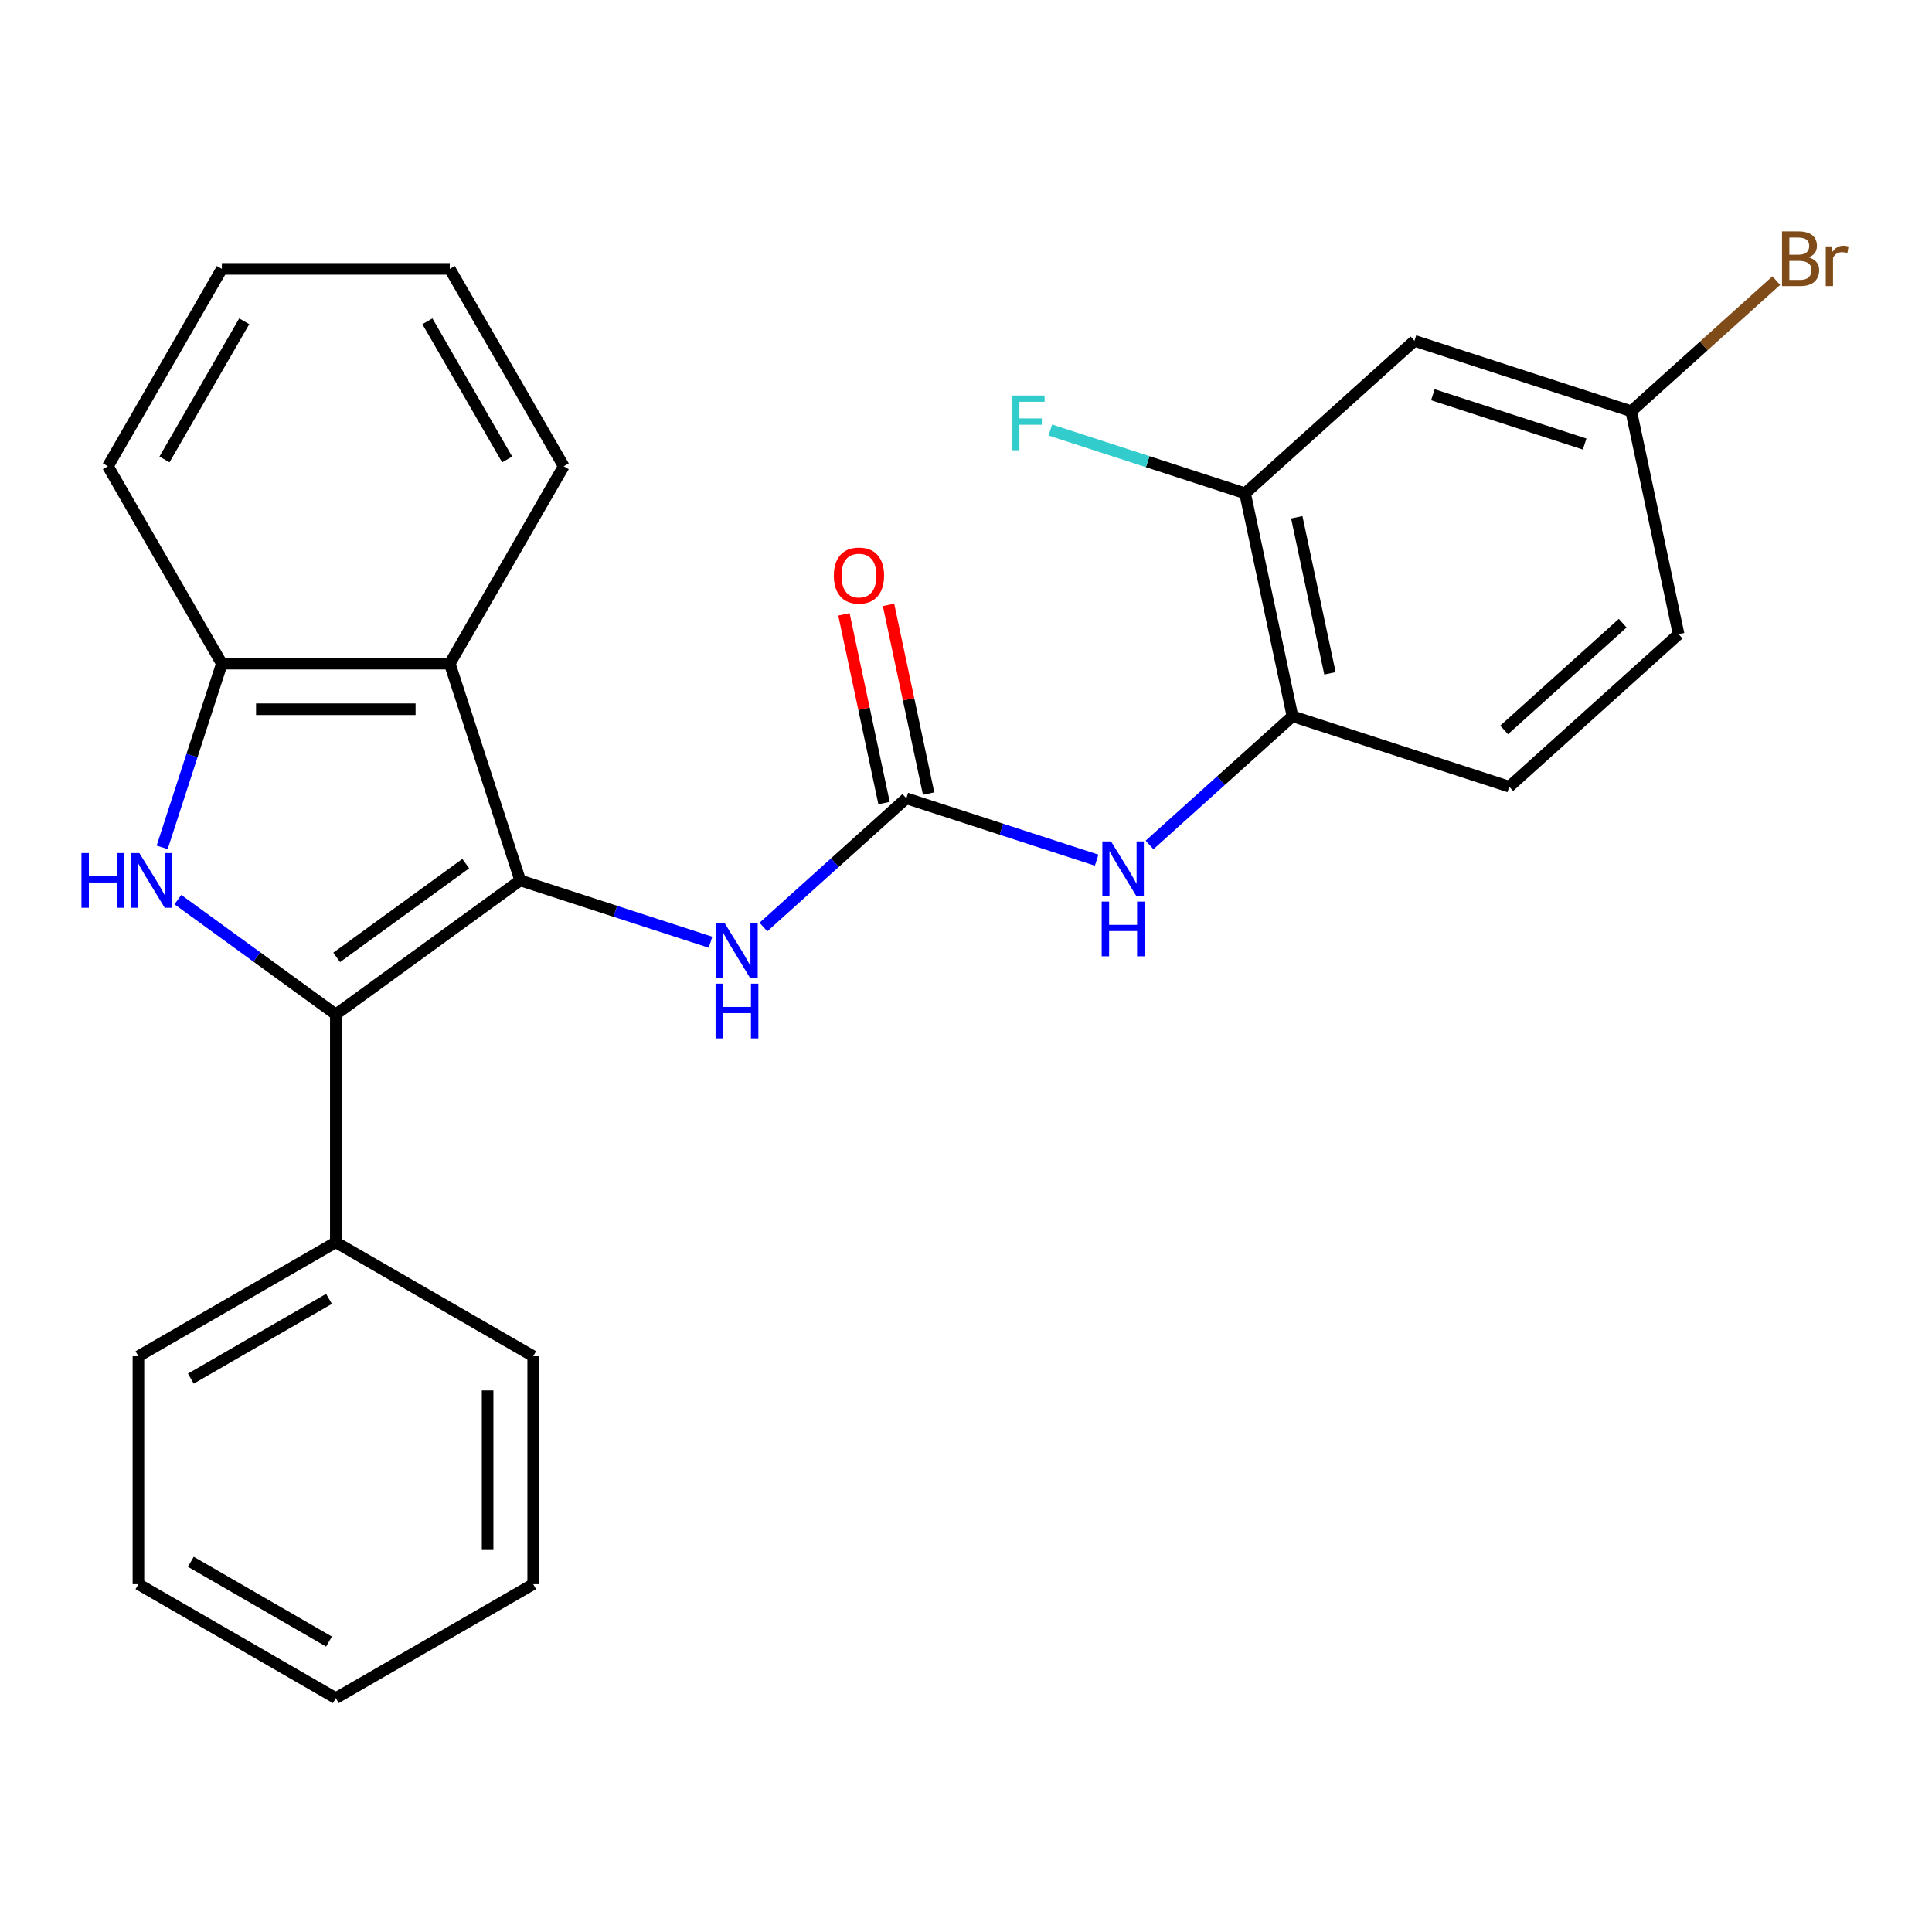 <?xml version='1.0' encoding='iso-8859-1'?>
<svg version='1.1' baseProfile='full'
              xmlns='http://www.w3.org/2000/svg'
                      xmlns:rdkit='http://www.rdkit.org/xml'
                      xmlns:xlink='http://www.w3.org/1999/xlink'
                  xml:space='preserve'
width='1000px' height='1000px' viewBox='0 0 1000 1000'>
<!-- END OF HEADER -->
<rect style='opacity:1.0;fill:#FFFFFF;stroke:none' width='1000' height='1000' x='0' y='0'> </rect>
<path class='bond-0' d='M 269.255,455.699 L 173.816,525.039' style='fill:none;fill-rule:evenodd;stroke:#000000;stroke-width:6px;stroke-linecap:butt;stroke-linejoin:miter;stroke-opacity:1' />
<path class='bond-0' d='M 241.071,447.012 L 174.264,495.551' style='fill:none;fill-rule:evenodd;stroke:#000000;stroke-width:6px;stroke-linecap:butt;stroke-linejoin:miter;stroke-opacity:1' />
<path class='bond-2' d='M 269.255,455.699 L 232.801,343.504' style='fill:none;fill-rule:evenodd;stroke:#000000;stroke-width:6px;stroke-linecap:butt;stroke-linejoin:miter;stroke-opacity:1' />
<path class='bond-5' d='M 269.255,455.699 L 318.508,471.702' style='fill:none;fill-rule:evenodd;stroke:#000000;stroke-width:6px;stroke-linecap:butt;stroke-linejoin:miter;stroke-opacity:1' />
<path class='bond-5' d='M 318.508,471.702 L 367.761,487.706' style='fill:none;fill-rule:evenodd;stroke:#0000FF;stroke-width:6px;stroke-linecap:butt;stroke-linejoin:miter;stroke-opacity:1' />
<path class='bond-1' d='M 173.816,525.039 L 132.942,495.342' style='fill:none;fill-rule:evenodd;stroke:#000000;stroke-width:6px;stroke-linecap:butt;stroke-linejoin:miter;stroke-opacity:1' />
<path class='bond-1' d='M 132.942,495.342 L 92.067,465.645' style='fill:none;fill-rule:evenodd;stroke:#0000FF;stroke-width:6px;stroke-linecap:butt;stroke-linejoin:miter;stroke-opacity:1' />
<path class='bond-10' d='M 173.816,525.039 L 173.816,643.008' style='fill:none;fill-rule:evenodd;stroke:#000000;stroke-width:6px;stroke-linecap:butt;stroke-linejoin:miter;stroke-opacity:1' />
<path class='bond-26' d='M 83.937,438.59 L 99.384,391.047' style='fill:none;fill-rule:evenodd;stroke:#0000FF;stroke-width:6px;stroke-linecap:butt;stroke-linejoin:miter;stroke-opacity:1' />
<path class='bond-26' d='M 99.384,391.047 L 114.832,343.504' style='fill:none;fill-rule:evenodd;stroke:#000000;stroke-width:6px;stroke-linecap:butt;stroke-linejoin:miter;stroke-opacity:1' />
<path class='bond-4' d='M 232.801,343.504 L 114.832,343.504' style='fill:none;fill-rule:evenodd;stroke:#000000;stroke-width:6px;stroke-linecap:butt;stroke-linejoin:miter;stroke-opacity:1' />
<path class='bond-4' d='M 215.105,367.098 L 132.527,367.098' style='fill:none;fill-rule:evenodd;stroke:#000000;stroke-width:6px;stroke-linecap:butt;stroke-linejoin:miter;stroke-opacity:1' />
<path class='bond-17' d='M 232.801,343.504 L 291.785,241.34' style='fill:none;fill-rule:evenodd;stroke:#000000;stroke-width:6px;stroke-linecap:butt;stroke-linejoin:miter;stroke-opacity:1' />
<path class='bond-3' d='M 469.118,413.217 L 432.129,446.522' style='fill:none;fill-rule:evenodd;stroke:#000000;stroke-width:6px;stroke-linecap:butt;stroke-linejoin:miter;stroke-opacity:1' />
<path class='bond-3' d='M 432.129,446.522 L 395.139,479.828' style='fill:none;fill-rule:evenodd;stroke:#0000FF;stroke-width:6px;stroke-linecap:butt;stroke-linejoin:miter;stroke-opacity:1' />
<path class='bond-6' d='M 469.118,413.217 L 518.371,429.22' style='fill:none;fill-rule:evenodd;stroke:#000000;stroke-width:6px;stroke-linecap:butt;stroke-linejoin:miter;stroke-opacity:1' />
<path class='bond-6' d='M 518.371,429.22 L 567.624,445.223' style='fill:none;fill-rule:evenodd;stroke:#0000FF;stroke-width:6px;stroke-linecap:butt;stroke-linejoin:miter;stroke-opacity:1' />
<path class='bond-11' d='M 480.657,410.764 L 470.276,361.923' style='fill:none;fill-rule:evenodd;stroke:#000000;stroke-width:6px;stroke-linecap:butt;stroke-linejoin:miter;stroke-opacity:1' />
<path class='bond-11' d='M 470.276,361.923 L 459.894,313.083' style='fill:none;fill-rule:evenodd;stroke:#FF0000;stroke-width:6px;stroke-linecap:butt;stroke-linejoin:miter;stroke-opacity:1' />
<path class='bond-11' d='M 457.579,415.67 L 447.198,366.829' style='fill:none;fill-rule:evenodd;stroke:#000000;stroke-width:6px;stroke-linecap:butt;stroke-linejoin:miter;stroke-opacity:1' />
<path class='bond-11' d='M 447.198,366.829 L 436.816,317.988' style='fill:none;fill-rule:evenodd;stroke:#FF0000;stroke-width:6px;stroke-linecap:butt;stroke-linejoin:miter;stroke-opacity:1' />
<path class='bond-18' d='M 114.832,343.504 L 55.848,241.34' style='fill:none;fill-rule:evenodd;stroke:#000000;stroke-width:6px;stroke-linecap:butt;stroke-linejoin:miter;stroke-opacity:1' />
<path class='bond-7' d='M 595.002,437.346 L 631.992,404.04' style='fill:none;fill-rule:evenodd;stroke:#0000FF;stroke-width:6px;stroke-linecap:butt;stroke-linejoin:miter;stroke-opacity:1' />
<path class='bond-7' d='M 631.992,404.04 L 668.981,370.735' style='fill:none;fill-rule:evenodd;stroke:#000000;stroke-width:6px;stroke-linecap:butt;stroke-linejoin:miter;stroke-opacity:1' />
<path class='bond-8' d='M 668.981,370.735 L 644.454,255.344' style='fill:none;fill-rule:evenodd;stroke:#000000;stroke-width:6px;stroke-linecap:butt;stroke-linejoin:miter;stroke-opacity:1' />
<path class='bond-8' d='M 688.38,348.521 L 671.211,267.747' style='fill:none;fill-rule:evenodd;stroke:#000000;stroke-width:6px;stroke-linecap:butt;stroke-linejoin:miter;stroke-opacity:1' />
<path class='bond-12' d='M 668.981,370.735 L 781.176,407.189' style='fill:none;fill-rule:evenodd;stroke:#000000;stroke-width:6px;stroke-linecap:butt;stroke-linejoin:miter;stroke-opacity:1' />
<path class='bond-9' d='M 644.454,255.344 L 732.122,176.407' style='fill:none;fill-rule:evenodd;stroke:#000000;stroke-width:6px;stroke-linecap:butt;stroke-linejoin:miter;stroke-opacity:1' />
<path class='bond-14' d='M 644.454,255.344 L 594.041,238.964' style='fill:none;fill-rule:evenodd;stroke:#000000;stroke-width:6px;stroke-linecap:butt;stroke-linejoin:miter;stroke-opacity:1' />
<path class='bond-14' d='M 594.041,238.964 L 543.628,222.584' style='fill:none;fill-rule:evenodd;stroke:#33CCCC;stroke-width:6px;stroke-linecap:butt;stroke-linejoin:miter;stroke-opacity:1' />
<path class='bond-29' d='M 732.122,176.407 L 844.317,212.862' style='fill:none;fill-rule:evenodd;stroke:#000000;stroke-width:6px;stroke-linecap:butt;stroke-linejoin:miter;stroke-opacity:1' />
<path class='bond-29' d='M 741.66,204.315 L 820.197,229.833' style='fill:none;fill-rule:evenodd;stroke:#000000;stroke-width:6px;stroke-linecap:butt;stroke-linejoin:miter;stroke-opacity:1' />
<path class='bond-19' d='M 173.816,643.008 L 71.652,701.993' style='fill:none;fill-rule:evenodd;stroke:#000000;stroke-width:6px;stroke-linecap:butt;stroke-linejoin:miter;stroke-opacity:1' />
<path class='bond-19' d='M 170.289,672.289 L 98.774,713.578' style='fill:none;fill-rule:evenodd;stroke:#000000;stroke-width:6px;stroke-linecap:butt;stroke-linejoin:miter;stroke-opacity:1' />
<path class='bond-20' d='M 173.816,643.008 L 275.98,701.993' style='fill:none;fill-rule:evenodd;stroke:#000000;stroke-width:6px;stroke-linecap:butt;stroke-linejoin:miter;stroke-opacity:1' />
<path class='bond-15' d='M 781.176,407.189 L 868.844,328.253' style='fill:none;fill-rule:evenodd;stroke:#000000;stroke-width:6px;stroke-linecap:butt;stroke-linejoin:miter;stroke-opacity:1' />
<path class='bond-15' d='M 778.539,377.815 L 839.906,322.56' style='fill:none;fill-rule:evenodd;stroke:#000000;stroke-width:6px;stroke-linecap:butt;stroke-linejoin:miter;stroke-opacity:1' />
<path class='bond-13' d='M 844.317,212.862 L 868.844,328.253' style='fill:none;fill-rule:evenodd;stroke:#000000;stroke-width:6px;stroke-linecap:butt;stroke-linejoin:miter;stroke-opacity:1' />
<path class='bond-16' d='M 844.317,212.862 L 881.866,179.052' style='fill:none;fill-rule:evenodd;stroke:#000000;stroke-width:6px;stroke-linecap:butt;stroke-linejoin:miter;stroke-opacity:1' />
<path class='bond-16' d='M 881.866,179.052 L 919.415,145.243' style='fill:none;fill-rule:evenodd;stroke:#7F4C19;stroke-width:6px;stroke-linecap:butt;stroke-linejoin:miter;stroke-opacity:1' />
<path class='bond-21' d='M 291.785,241.34 L 232.801,139.176' style='fill:none;fill-rule:evenodd;stroke:#000000;stroke-width:6px;stroke-linecap:butt;stroke-linejoin:miter;stroke-opacity:1' />
<path class='bond-21' d='M 262.505,237.812 L 221.216,166.298' style='fill:none;fill-rule:evenodd;stroke:#000000;stroke-width:6px;stroke-linecap:butt;stroke-linejoin:miter;stroke-opacity:1' />
<path class='bond-27' d='M 55.848,241.34 L 114.832,139.176' style='fill:none;fill-rule:evenodd;stroke:#000000;stroke-width:6px;stroke-linecap:butt;stroke-linejoin:miter;stroke-opacity:1' />
<path class='bond-27' d='M 85.128,237.812 L 126.417,166.298' style='fill:none;fill-rule:evenodd;stroke:#000000;stroke-width:6px;stroke-linecap:butt;stroke-linejoin:miter;stroke-opacity:1' />
<path class='bond-24' d='M 71.652,701.993 L 71.652,819.961' style='fill:none;fill-rule:evenodd;stroke:#000000;stroke-width:6px;stroke-linecap:butt;stroke-linejoin:miter;stroke-opacity:1' />
<path class='bond-23' d='M 275.98,701.993 L 275.98,819.961' style='fill:none;fill-rule:evenodd;stroke:#000000;stroke-width:6px;stroke-linecap:butt;stroke-linejoin:miter;stroke-opacity:1' />
<path class='bond-23' d='M 252.387,719.688 L 252.387,802.266' style='fill:none;fill-rule:evenodd;stroke:#000000;stroke-width:6px;stroke-linecap:butt;stroke-linejoin:miter;stroke-opacity:1' />
<path class='bond-22' d='M 232.801,139.176 L 114.832,139.176' style='fill:none;fill-rule:evenodd;stroke:#000000;stroke-width:6px;stroke-linecap:butt;stroke-linejoin:miter;stroke-opacity:1' />
<path class='bond-25' d='M 275.98,819.961 L 173.816,878.946' style='fill:none;fill-rule:evenodd;stroke:#000000;stroke-width:6px;stroke-linecap:butt;stroke-linejoin:miter;stroke-opacity:1' />
<path class='bond-28' d='M 71.652,819.961 L 173.816,878.946' style='fill:none;fill-rule:evenodd;stroke:#000000;stroke-width:6px;stroke-linecap:butt;stroke-linejoin:miter;stroke-opacity:1' />
<path class='bond-28' d='M 98.774,808.376 L 170.289,849.665' style='fill:none;fill-rule:evenodd;stroke:#000000;stroke-width:6px;stroke-linecap:butt;stroke-linejoin:miter;stroke-opacity:1' />
<path  class='atom-2' d='M 42.158 441.539
L 45.998 441.539
L 45.998 453.579
L 60.478 453.579
L 60.478 441.539
L 64.318 441.539
L 64.318 469.859
L 60.478 469.859
L 60.478 456.779
L 45.998 456.779
L 45.998 469.859
L 42.158 469.859
L 42.158 441.539
' fill='#0000FF'/>
<path  class='atom-2' d='M 72.118 441.539
L 81.398 456.539
Q 82.318 458.019, 83.798 460.699
Q 85.278 463.379, 85.358 463.539
L 85.358 441.539
L 89.118 441.539
L 89.118 469.859
L 85.238 469.859
L 75.278 453.459
Q 74.118 451.539, 72.878 449.339
Q 71.678 447.139, 71.318 446.459
L 71.318 469.859
L 67.638 469.859
L 67.638 441.539
L 72.118 441.539
' fill='#0000FF'/>
<path  class='atom-6' d='M 375.19 477.994
L 384.47 492.994
Q 385.39 494.474, 386.87 497.154
Q 388.35 499.834, 388.43 499.994
L 388.43 477.994
L 392.19 477.994
L 392.19 506.314
L 388.31 506.314
L 378.35 489.914
Q 377.19 487.994, 375.95 485.794
Q 374.75 483.594, 374.39 482.914
L 374.39 506.314
L 370.71 506.314
L 370.71 477.994
L 375.19 477.994
' fill='#0000FF'/>
<path  class='atom-6' d='M 370.37 509.146
L 374.21 509.146
L 374.21 521.186
L 388.69 521.186
L 388.69 509.146
L 392.53 509.146
L 392.53 537.466
L 388.69 537.466
L 388.69 524.386
L 374.21 524.386
L 374.21 537.466
L 370.37 537.466
L 370.37 509.146
' fill='#0000FF'/>
<path  class='atom-7' d='M 575.053 435.511
L 584.333 450.511
Q 585.253 451.991, 586.733 454.671
Q 588.213 457.351, 588.293 457.511
L 588.293 435.511
L 592.053 435.511
L 592.053 463.831
L 588.173 463.831
L 578.213 447.431
Q 577.053 445.511, 575.813 443.311
Q 574.613 441.111, 574.253 440.431
L 574.253 463.831
L 570.573 463.831
L 570.573 435.511
L 575.053 435.511
' fill='#0000FF'/>
<path  class='atom-7' d='M 570.233 466.663
L 574.073 466.663
L 574.073 478.703
L 588.553 478.703
L 588.553 466.663
L 592.393 466.663
L 592.393 494.983
L 588.553 494.983
L 588.553 481.903
L 574.073 481.903
L 574.073 494.983
L 570.233 494.983
L 570.233 466.663
' fill='#0000FF'/>
<path  class='atom-12' d='M 431.591 297.906
Q 431.591 291.106, 434.951 287.306
Q 438.311 283.506, 444.591 283.506
Q 450.871 283.506, 454.231 287.306
Q 457.591 291.106, 457.591 297.906
Q 457.591 304.786, 454.191 308.706
Q 450.791 312.586, 444.591 312.586
Q 438.351 312.586, 434.951 308.706
Q 431.591 304.826, 431.591 297.906
M 444.591 309.386
Q 448.911 309.386, 451.231 306.506
Q 453.591 303.586, 453.591 297.906
Q 453.591 292.346, 451.231 289.546
Q 448.911 286.706, 444.591 286.706
Q 440.271 286.706, 437.911 289.506
Q 435.591 292.306, 435.591 297.906
Q 435.591 303.626, 437.911 306.506
Q 440.271 309.386, 444.591 309.386
' fill='#FF0000'/>
<path  class='atom-15' d='M 523.839 204.73
L 540.679 204.73
L 540.679 207.97
L 527.639 207.97
L 527.639 216.57
L 539.239 216.57
L 539.239 219.85
L 527.639 219.85
L 527.639 233.05
L 523.839 233.05
L 523.839 204.73
' fill='#33CCCC'/>
<path  class='atom-17' d='M 936.125 133.205
Q 938.845 133.965, 940.205 135.645
Q 941.605 137.285, 941.605 139.725
Q 941.605 143.645, 939.085 145.885
Q 936.605 148.085, 931.885 148.085
L 922.365 148.085
L 922.365 119.765
L 930.725 119.765
Q 935.565 119.765, 938.005 121.725
Q 940.445 123.685, 940.445 127.285
Q 940.445 131.565, 936.125 133.205
M 926.165 122.965
L 926.165 131.845
L 930.725 131.845
Q 933.525 131.845, 934.965 130.725
Q 936.445 129.565, 936.445 127.285
Q 936.445 122.965, 930.725 122.965
L 926.165 122.965
M 931.885 144.885
Q 934.645 144.885, 936.125 143.565
Q 937.605 142.245, 937.605 139.725
Q 937.605 137.405, 935.965 136.245
Q 934.365 135.045, 931.285 135.045
L 926.165 135.045
L 926.165 144.885
L 931.885 144.885
' fill='#7F4C19'/>
<path  class='atom-17' d='M 948.045 127.525
L 948.485 130.365
Q 950.645 127.165, 954.165 127.165
Q 955.285 127.165, 956.805 127.565
L 956.205 130.925
Q 954.485 130.525, 953.525 130.525
Q 951.845 130.525, 950.725 131.205
Q 949.645 131.845, 948.765 133.405
L 948.765 148.085
L 945.005 148.085
L 945.005 127.525
L 948.045 127.525
' fill='#7F4C19'/>
</svg>
